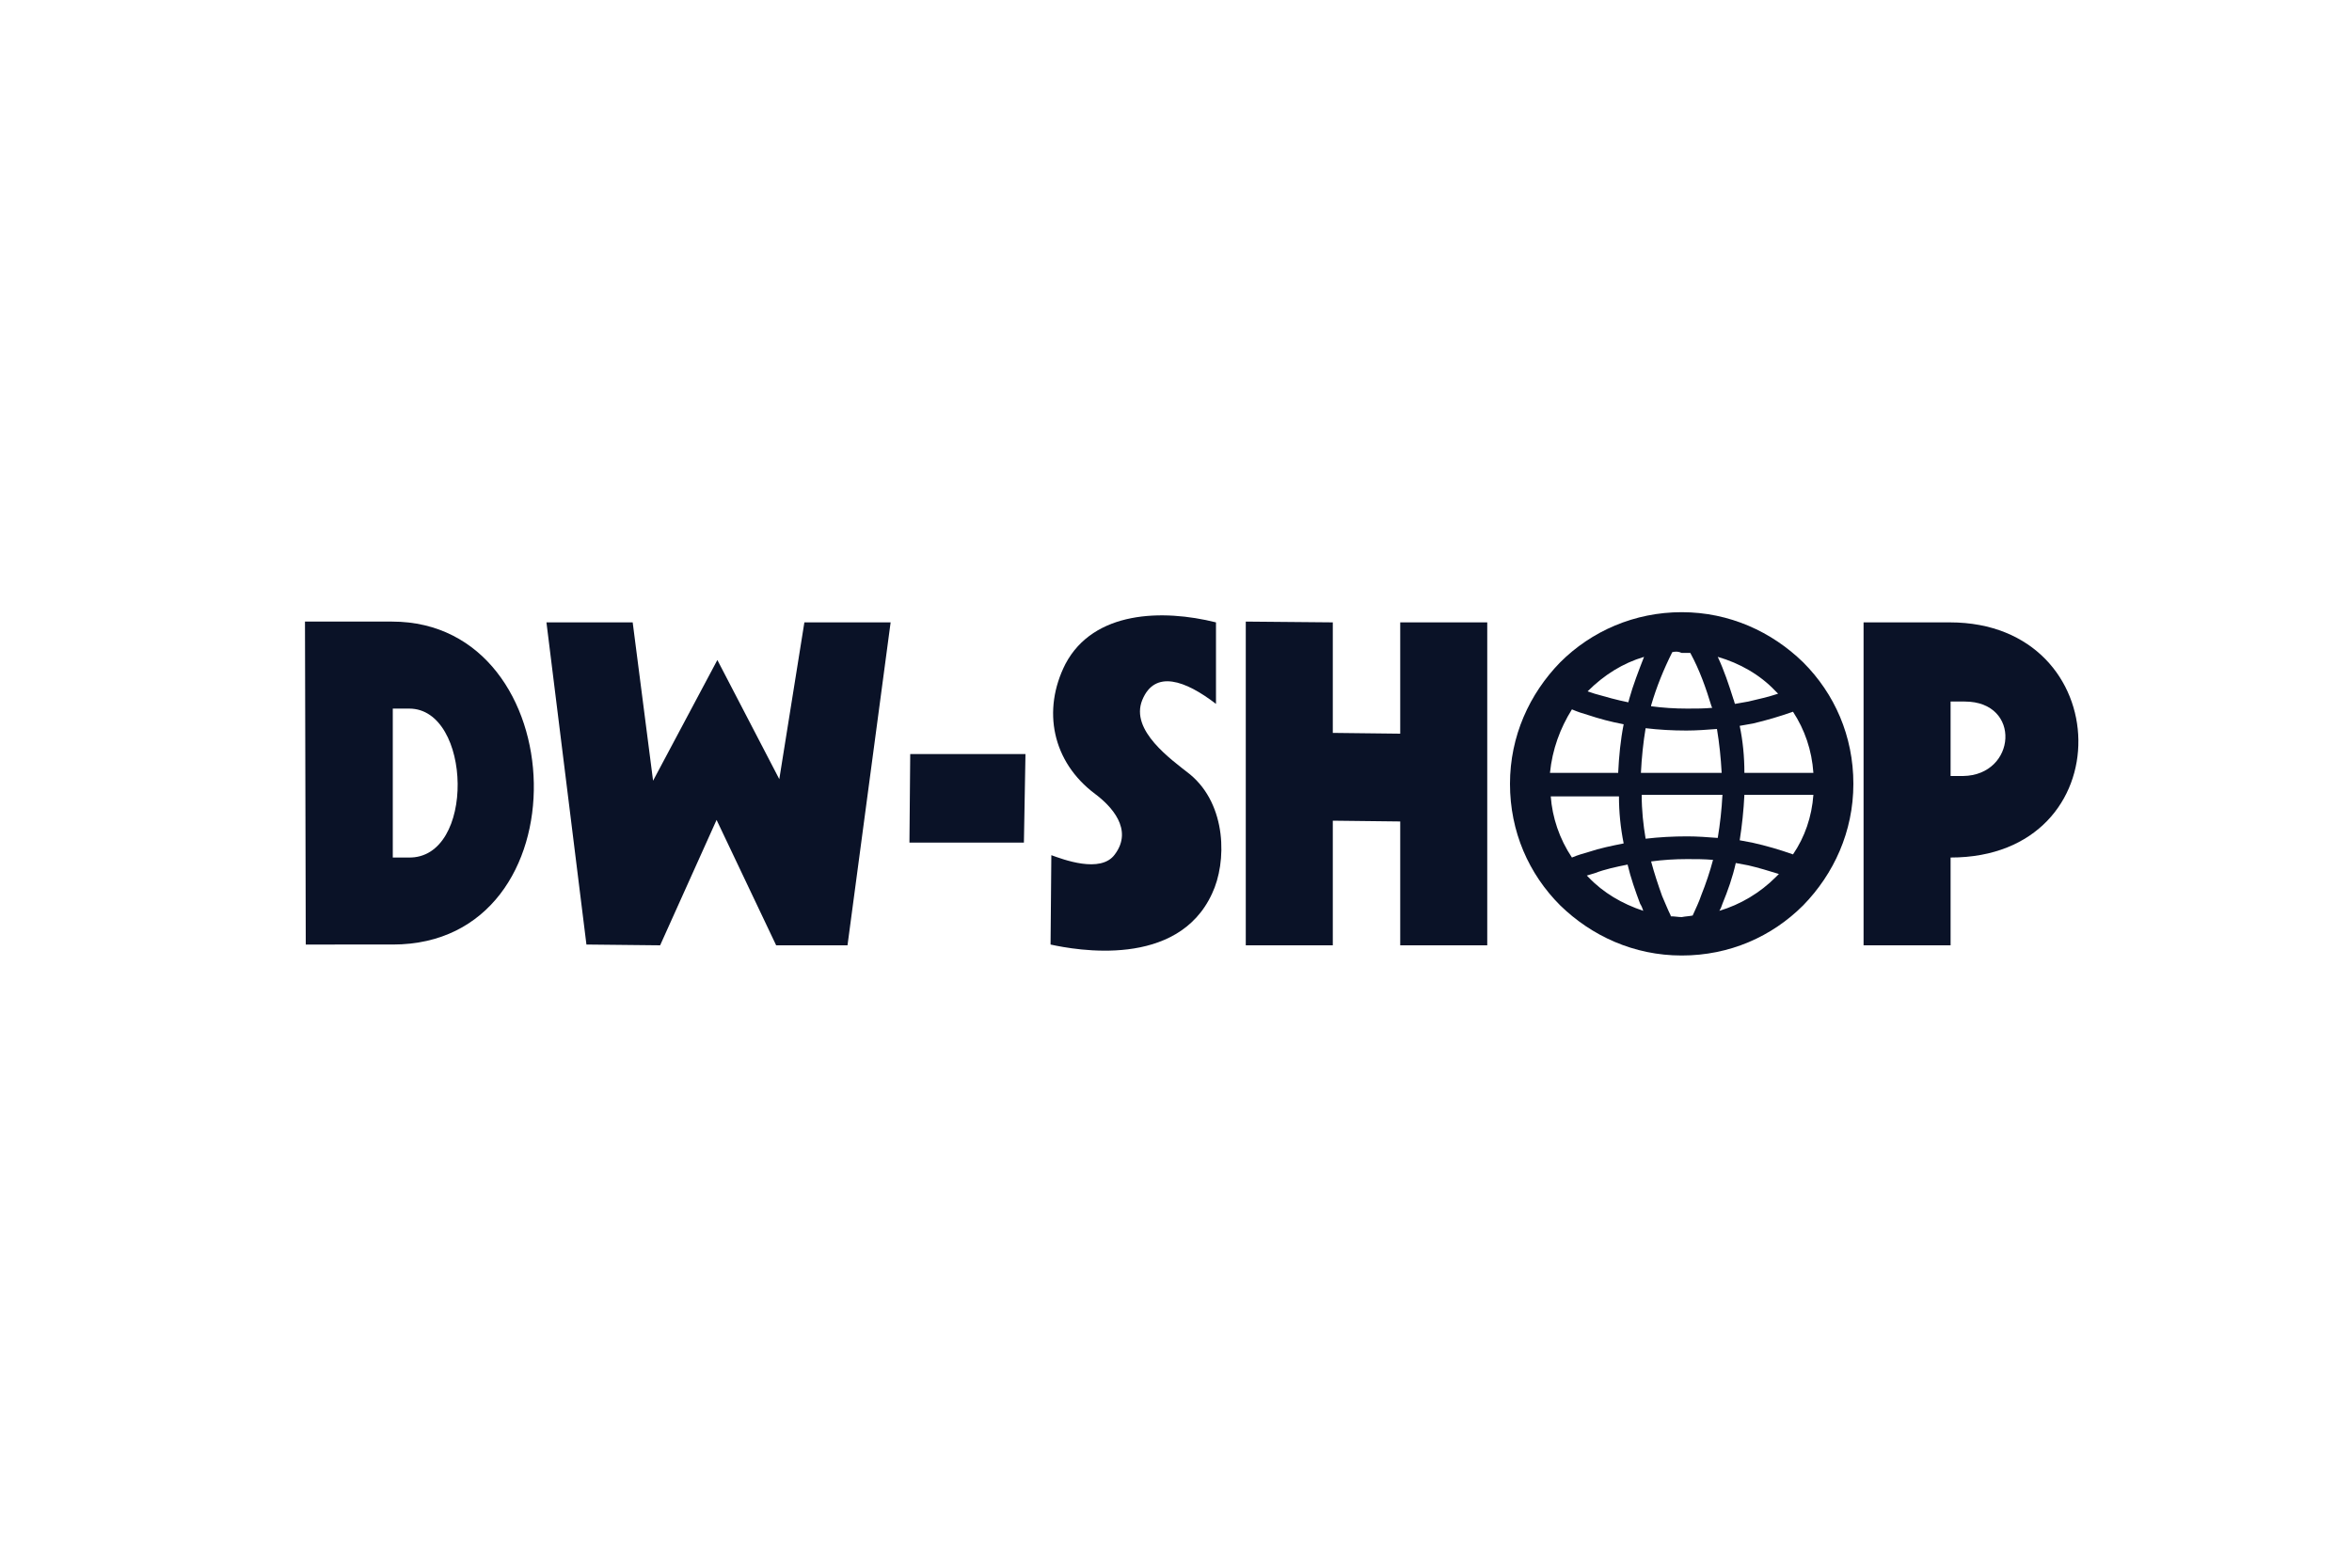<?xml version="1.0" encoding="utf-8"?>
<!-- Generator: Adobe Illustrator 24.2.0, SVG Export Plug-In . SVG Version: 6.00 Build 0)  -->
<svg version="1.1" id="Ebene_1" xmlns="http://www.w3.org/2000/svg" xmlns:xlink="http://www.w3.org/1999/xlink" x="0px" y="0px"
	 viewBox="0 0 300 200" style="enable-background:new 0 0 300 200;" xml:space="preserve">
<style type="text/css">
	.st0{fill:#0A1227;}
	.st1{fill-rule:evenodd;clip-rule:evenodd;fill:#0A1227;}
	.st2{fill:url(#path58_2_);}
	.st3{fill-rule:evenodd;clip-rule:evenodd;fill:#194473;}
	.st4{fill:none;stroke:#194473;stroke-width:1.18;stroke-miterlimit:5.333;}
	.st5{fill-rule:evenodd;clip-rule:evenodd;}
	.st6{fill:#008948;}
	.st7{fill-rule:evenodd;clip-rule:evenodd;fill:#008948;}
	.st8{fill:#004E9E;}
	.st9{fill:#1A1A18;}
	.st10{fill:#FFFFFF;}
	.st11{fill:#76BC21;}
	.st12{fill:#1D1D1B;}
	.st13{fill-rule:evenodd;clip-rule:evenodd;fill:#1D1D1B;}
	.st14{fill:#E31513;}
	.st15{fill:#E60001;}
	.st16{fill:#333333;}
	.st17{fill:#BBBDC0;}
	.st18{fill:#1D3B6D;}
	.st19{fill-rule:evenodd;clip-rule:evenodd;fill:#1D3B6D;}
	.st20{fill:#FFFFFF;stroke:#BBBDC0;stroke-width:0.275;stroke-miterlimit:3.864;}
	.st21{fill:#005B53;}
	.st22{fill:#FF6C0E;}
	.st23{fill:#134094;}
	.st24{fill:#D2022F;}
	.st25{fill:#9D9D9C;}
	.st26{fill:#93B894;}
	.st27{filter:url(#Adobe_OpacityMaskFilter);}
	.st28{fill-rule:evenodd;clip-rule:evenodd;fill:#FFFFFF;}
	.st29{mask:url(#logo-hagesued-b_2_);fill:#FF7200;}
	.st30{filter:url(#Adobe_OpacityMaskFilter_1_);}
	.st31{mask:url(#logo-hagesued-d_2_);fill:#7F3D39;}
	.st32{fill:#FEFEFE;}
	.st33{fill:#606060;}
	.st34{filter:url(#Adobe_OpacityMaskFilter_2_);}
	.st35{mask:url(#logo-hagesued-b_1_);fill:#606060;}
	.st36{fill:none;stroke:#000000;stroke-miterlimit:10;}
	.st37{fill:none;}
	.st38{clip-path:url(#SVGID_2_);fill:#444543;}
	.st39{clip-path:url(#SVGID_4_);}
	.st40{clip-path:url(#SVGID_6_);fill:#D0D0D0;}
	.st41{clip-path:url(#SVGID_8_);fill:#D0D0D0;}
	.st42{fill:#3F3E3C;}
	.st43{fill:#2374BA;}
	.st44{fill:#AEB2B5;}
	.st45{fill-rule:evenodd;clip-rule:evenodd;fill:#164194;}
	.st46{fill:#E30613;}
	.st47{fill-rule:evenodd;clip-rule:evenodd;fill:#DC911B;}
	.st48{fill:#DC911B;}
	.st49{fill:#FF0066;}
</style>
<g>
	<path class="st0" d="M214.5,78.1L214.5,78.1L214.5,78.1c6.1,0,11.5,2.5,15.5,6.4c4,4,6.4,9.4,6.4,15.5h0v0v0h0
		c0,6.1-2.5,11.5-6.4,15.5c-4,4-9.4,6.4-15.5,6.4v0h0h0v0c-6.1,0-11.5-2.5-15.5-6.4c-4-4-6.4-9.4-6.4-15.5h0v0v0h0
		c0-6.1,2.5-11.5,6.4-15.5C203,80.5,208.5,78.1,214.5,78.1L214.5,78.1L214.5,78.1L214.5,78.1z M200.5,109.4c0.7-0.3,1.4-0.5,2.1-0.7
		c1.5-0.5,3-0.8,4.5-1.1c-0.4-2-0.6-4-0.6-6h-8.7C198,104.3,198.9,107,200.5,109.4L200.5,109.4z M197.7,98.6h8.7
		c0.1-2.1,0.3-4.2,0.7-6.2c-1.6-0.3-3.1-0.7-4.6-1.2c-0.7-0.2-1.3-0.4-2-0.7C199,92.9,198,95.6,197.7,98.6L197.7,98.6z M202.5,88.2
		c0.3,0.1,0.6,0.2,0.9,0.3c1.4,0.4,2.8,0.8,4.3,1.1c0-0.1,0.1-0.3,0.1-0.4c0.5-1.8,1.2-3.6,1.9-5.4C207,84.6,204.6,86.1,202.5,88.2
		L202.5,88.2L202.5,88.2z M219.1,83.8c0.8,1.7,1.4,3.5,2,5.4c0.1,0.2,0.1,0.4,0.2,0.6c0.6-0.1,1.1-0.2,1.7-0.3
		c1.3-0.3,2.6-0.6,3.8-1c-0.1-0.1-0.2-0.2-0.4-0.4C224.5,86.1,221.9,84.6,219.1,83.8L219.1,83.8z M228.7,90.8
		c-1.7,0.6-3.4,1.1-5.1,1.5c-0.6,0.1-1.1,0.2-1.7,0.3c0.4,1.9,0.6,3.9,0.6,6h8.8C231.1,95.7,230.2,93.1,228.7,90.8L228.7,90.8z
		 M231.3,101.4h-8.8c-0.1,2-0.3,3.9-0.6,5.8c0.5,0.1,1.1,0.2,1.6,0.3c1.8,0.4,3.5,0.9,5.2,1.5C230.2,106.8,231.1,104.2,231.3,101.4
		L231.3,101.4z M226.9,111.5c-1.3-0.4-2.6-0.8-3.9-1.1c-0.5-0.1-1.1-0.2-1.6-0.3c-0.4,1.8-1,3.5-1.7,5.2c-0.1,0.3-0.2,0.6-0.4,0.9
		c2.7-0.8,5.2-2.3,7.2-4.3C226.6,111.8,226.8,111.6,226.9,111.5L226.9,111.5z M215.9,116.8L215.9,116.8c0.4-0.9,0.8-1.7,1.1-2.6
		c0.6-1.5,1.1-3,1.5-4.5c-1.1-0.1-2.2-0.1-3.3-0.1v0c-1.6,0-3.1,0.1-4.6,0.3c0.4,1.5,0.9,3,1.4,4.4c0.4,0.9,0.7,1.7,1.1,2.5l0,0.1
		c0.5,0,1,0.1,1.4,0.1v0h0h0v0C215,116.9,215.4,116.9,215.9,116.8L215.9,116.8z M209.6,116.2c-0.1-0.3-0.2-0.6-0.4-0.9
		c-0.6-1.6-1.2-3.3-1.6-5c-1.5,0.3-2.9,0.6-4.2,1.1c-0.3,0.1-0.7,0.2-1,0.3c0.1,0.1,0.1,0.1,0.2,0.2
		C204.5,113.9,206.9,115.3,209.6,116.2L209.6,116.2z M209.9,107c1.7-0.2,3.5-0.3,5.3-0.3v0c1.3,0,2.6,0.1,3.9,0.2
		c0.3-1.8,0.5-3.6,0.6-5.5h-10.3C209.4,103.4,209.6,105.2,209.9,107L209.9,107z M209.3,98.6h10.3c-0.1-1.9-0.3-3.8-0.6-5.6
		c-1.3,0.1-2.6,0.2-3.9,0.2v0c-1.8,0-3.5-0.1-5.2-0.3C209.6,94.7,209.4,96.6,209.3,98.6L209.3,98.6z M213.3,83.2
		c-1.1,2.2-2,4.4-2.7,6.8l0,0.1c1.5,0.2,3,0.3,4.6,0.3v0c1.1,0,2.2,0,3.2-0.1l-0.1-0.2c-0.7-2.3-1.5-4.6-2.7-6.8c-0.4,0-0.8,0-1.1,0
		v0h0h0v0C214.1,83.1,213.7,83.1,213.3,83.2z"/>
	<path class="st1" d="M155.1,79.4v10.4c-3.9-3-7.8-4.4-9.4-0.5c-1.6,3.9,3.7,7.6,6.1,9.5c4.7,3.9,4.7,11.2,2.8,15.2
		c-4.4,9.6-17.4,7.2-20.6,6.5l0.1-11.4c1.4,0.5,6.3,2.4,8.1-0.1c2.4-3.2-0.5-6.2-2.5-7.7c-5.5-4.1-6.8-10.7-3.8-16.6
		C139.5,77.9,148.3,77.7,155.1,79.4z"/>
	<polygon class="st1" points="158.9,79.3 170,79.4 170,93.5 178.6,93.6 178.6,79.4 189.7,79.4 189.7,120.6 178.6,120.6 178.6,104.8 
		170,104.7 170,120.6 158.9,120.6 	"/>
	<polygon class="st1" points="69.7,79.4 80.7,79.4 83.3,99.6 91.5,84.2 99.4,99.4 102.6,79.4 113.6,79.4 108.1,120.6 99,120.6 
		91.4,104.6 84.2,120.6 74.8,120.5 	"/>
	<path class="st1" d="M248.8,109.4v11.2h-11.1l0-41.2h11C270.2,79.4,270.9,109.4,248.8,109.4L248.8,109.4z M248.8,89.5v9.5l1.6,0
		c6.8-0.1,7.5-9.5,0.2-9.5L248.8,89.5z"/>
	<path class="st1" d="M38.9,79.3l11.1,0c23.4,0,24.8,41.2,0.1,41.2H39L38.9,79.3L38.9,79.3z M50.1,109.4l2,0c8.6,0.2,8.1-19,0.1-19
		l-2.1,0V109.4z"/>
	<polygon class="st1" points="116.1,96.2 130.8,96.2 130.6,107.5 116,107.5 	"/>
</g>
</svg>
